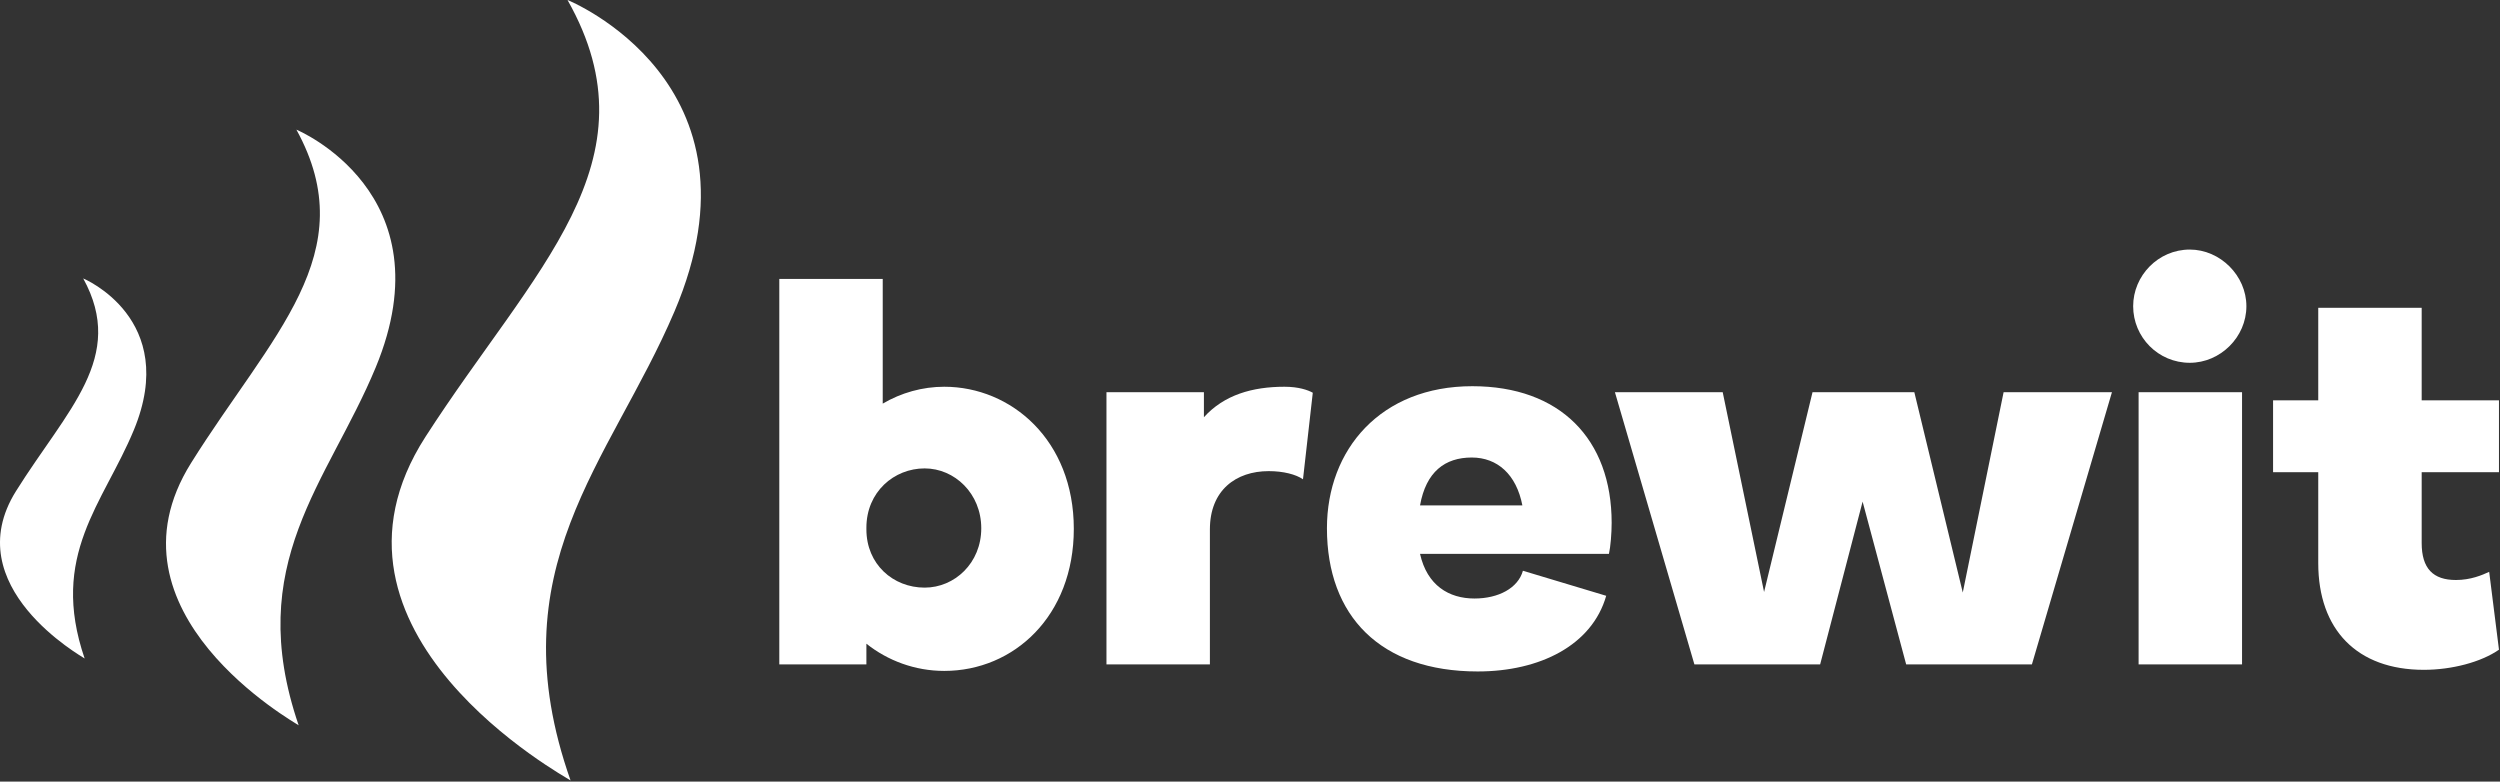 <svg width="1241" height="388" viewBox="0 0 1241 388" fill="none" xmlns="http://www.w3.org/2000/svg">
<rect x="0" y="0" width="1241" height="388" fill="#333333" stroke="none"/>
<path d="M458.994 291.697C473.856 291.697 487.099 279.537 487.099 262.242C487.099 244.947 473.856 232.515 458.994 232.515C443.86 232.515 430.079 244.137 430.079 261.971V262.782C430.079 280.077 443.32 291.697 458.994 291.697ZM438.186 138.474V200.358C447.374 194.953 457.914 191.981 468.722 191.981C501.96 191.981 533.038 218.465 533.038 262.511C533.038 305.75 503.312 333.042 468.722 333.042C454.13 333.042 440.619 327.907 430.079 319.53V329.799H386.842V138.474H438.186Z" fill="white"/>
<path d="M651.667 194.953L646.803 237.921C643.29 235.489 637.075 233.868 629.778 233.868C613.565 233.868 600.593 243.325 600.593 262.782V329.8H549.25V194.682H597.621V207.114C607.619 196.034 621.671 191.981 637.614 191.981C644.641 191.981 649.235 193.602 651.667 194.953Z" fill="white"/>
<path d="M755.708 250.891C752.735 235.489 743.277 227.111 730.576 227.111C717.335 227.111 707.876 234.138 704.903 250.891H755.708ZM658.693 262.242C658.693 223.058 685.447 191.711 730.845 191.711C774.353 191.711 800.025 217.923 800.025 259.539C800.025 264.673 799.485 271.43 798.675 274.943H704.903C708.417 290.615 719.225 297.102 731.927 297.102C743.819 297.102 753.545 291.967 755.979 283.32L797.323 295.75C790.297 320.341 764.355 333.312 733.548 333.312C685.177 333.312 658.693 305.75 658.693 262.242Z" fill="white"/>
<path d="M974.321 294.129L994.589 194.684H1048.37L1008.64 329.8H946.217L924.599 249.001L903.521 329.8H841.097L801.643 194.684H855.149L875.687 293.858L899.737 194.684H950.271L974.321 294.129Z" fill="white"/>
<path d="M1061.6 194.683H1112.95V329.799H1061.6V194.683ZM1058.9 151.987C1058.9 136.855 1071.33 123.883 1087.01 123.883C1102.14 123.883 1115.11 136.855 1115.11 151.987C1115.11 167.391 1102.14 180.091 1087.01 180.091C1071.33 180.091 1058.9 167.391 1058.9 151.987Z" fill="white"/>
<path d="M1219.15 287.914C1226.44 287.914 1232.12 285.482 1235.63 283.86L1240.49 322.503C1231.58 328.719 1216.98 332.5 1203.2 332.5C1169.96 332.5 1150.78 312.504 1150.78 279.536V234.407H1128.35V198.736H1150.78V152.798H1202.12V198.736H1240.49V234.407H1202.12V269.538C1202.12 282.238 1207.8 287.914 1219.15 287.914Z" fill="white"/>
<path d="M211.201 216.836C148.57 314.109 281.474 385.951 283.227 387.424C246.076 282.039 302.787 229.655 334.783 154.667C383.306 40.94 281.711 6.37824e-05 281.711 6.37824e-05C327.202 80.365 264.785 133.616 211.201 216.836ZM94.837 229.849C48.383 304.088 146.955 358.92 148.257 360.044C120.703 279.612 162.765 239.632 186.494 182.401C222.483 95.604 147.133 64.357 147.133 64.357C180.873 125.693 134.579 166.335 94.837 229.849ZM7.934 243.801C-21.706 291.169 41.187 326.153 42.018 326.872C24.438 275.553 51.275 250.045 66.415 213.528C89.378 158.148 41.3 138.211 41.3 138.211C62.828 177.345 33.29 203.277 7.934 243.801Z" fill="white"/>
</svg>
